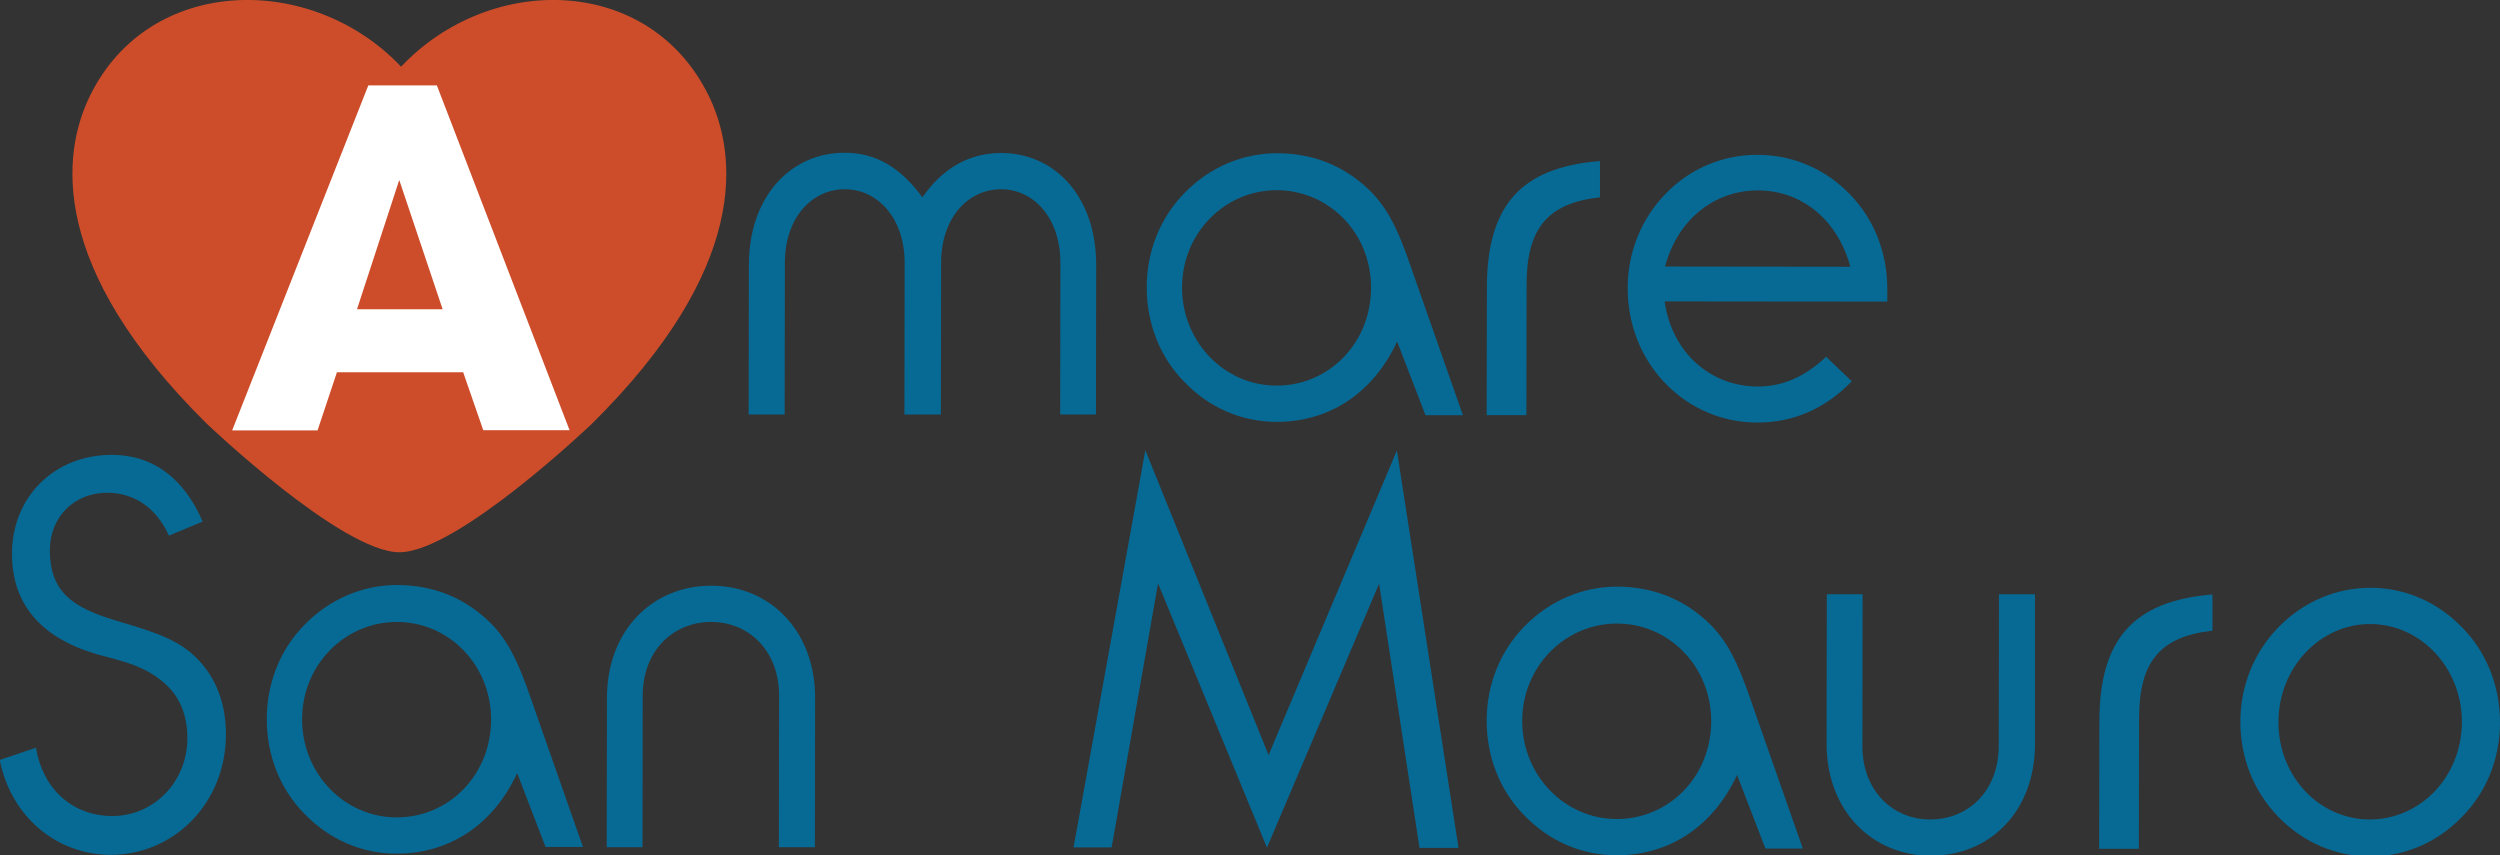 <?xml version="1.0" encoding="utf-8"?>
<!-- Generator: Adobe Illustrator 19.0.0, SVG Export Plug-In . SVG Version: 6.00 Build 0)  -->
<svg version="1.1" id="Livello_1" xmlns="http://www.w3.org/2000/svg" xmlns:xlink="http://www.w3.org/1999/xlink" x="0px" y="0px"
	 viewBox="0 0 1083.3 370.6" style="enable-background:new 0 0 1083.3 370.6;" xml:space="preserve">
<rect x="0" y="0" width="1083.3" height="370.6" fill="#333333" stroke="none"/>
<style type="text/css">
	.st0{fill-rule:evenodd;clip-rule:evenodd;fill:#CD4D2A;}
	.st1{fill:#FFFFFF;}
	.st2{fill:#066A95;}
</style>
<g>
	<g>
		<g>
			<path class="st0" d="M173.1,239.3c-25.1,0-83.5-55.7-83.5-55.7C21.1,115.9,26.6,66.8,39,41.5C64.7-11,135.1-12,173.8,28.9
				C212.4-12,281.4-11,307.1,41.5c12.4,25.3,17.9,74.4-50.6,142.1C256.5,183.6,198.2,239.3,173.1,239.3z"/>
		</g>
		<g>
			<path class="st1" d="M137.6,186.5h-37L159.6,37h29.7l57.5,149.4h-37.4l-8.7-25.1h-54.7L137.6,186.5z M173,78l-18.3,56h37.1
				L173,78z"/>
		</g>
	</g>
	<g>
		<path class="st2" d="M324.5,114.9c0-30,18.4-48.8,41.6-48.7c13.5,0,24.1,6.4,33.6,19.3c8.8-12.7,20.4-19.2,34.1-19.2
			c23.2,0,41.3,18.8,41.2,48.8l-0.1,64.5l-15.5,0l0.1-65.7c0-19.7-11.8-31.9-25.7-31.9c-14.2,0-26,12.2-26,31.9l-0.1,65.7l-15.8,0
			l0.1-65.7c0-19.7-12-31.9-25.9-31.9c-14.2,0-26,12.2-26,31.9l-0.1,65.7l-15.6,0L324.5,114.9z"/>
		<path class="st2" d="M553.2,182.8c-15.1,0-29.2-6.1-39.9-17.2c-10.7-10.8-16.4-25.4-16.4-41.1c0-15.5,5.8-30.2,16.5-41
			c10.7-11,25.1-17.1,39.9-17.1c16,0,29.7,5.7,40.6,16.5c9.7,9.6,14.1,23,19.4,38.3l20.6,58.7l-16.2,0l-12.3-31.9
			C595,170.4,576,182.8,553.2,182.8z M553.3,82.4c-22.7,0-41.1,18.7-41.1,42.2c0,23.5,18.3,42.5,41,42.5c22.7,0,40.9-18.5,40.9-42.4
			C594.2,101,575.9,82.5,553.3,82.4z"/>
		<path class="st2" d="M644.3,124.8c0-35.4,14.4-52.3,49-55l0,15.7c-23,2.5-31.8,13.8-31.8,37.9l-0.1,56.5l-17.2,0L644.3,124.8z"/>
		<path class="st2" d="M761.6,183.1c-15.1,0-29.2-5.9-39.9-16.9c-10.7-11-16.4-25.8-16.4-41.3c0-15.5,5.8-30,16.5-41
			c10.7-11,24.9-16.9,39.9-16.8c14.8,0,29,5.9,39.7,16.9c10.7,10.8,16.4,25.6,16.4,41.1v5.6l-96.5-0.1c3.2,22.3,19.9,36.8,40.3,36.9
			c10.9,0,20.4-4.2,29.7-12.9l11.1,10.6C791.1,177,777.1,183.1,761.6,183.1z M801.8,115.6c-5.6-20.6-21.3-33.1-40.1-33.1
			c-18.8,0-34.8,12.6-40.2,33L801.8,115.6z"/>
		<path class="st2" d="M15.6,324c3,18.3,16.2,29.6,33.1,29.6c18.1,0,32.5-15,32.5-33.7c0-9.1-2.8-16.7-8.1-22.1
			c-9.5-9.6-20.6-11.3-31.1-14.3C17.5,276.3,5.2,261.6,5.2,240c0-24.9,18.6-42.9,43.2-42.9c17.9,0,31.3,10.1,39.4,28.9l-14.6,6.1
			c-5.5-12.2-15.1-18.5-26.7-18.6c-14.2,0-24.8,10.3-24.9,24.8c0,18.1,9.7,24.9,28.3,30.5c13.2,4,24.8,7.1,33.2,14.4
			c9.7,8.5,14.8,20.4,14.8,35c0,29.8-22.6,52.3-50,52.2c-23,0-43.1-16.2-48-41.1L15.6,324z"/>
		<path class="st2" d="M171.9,369.9c-15.1,0-29.2-6.1-39.9-17.2c-10.7-10.8-16.4-25.4-16.4-41.1c0-15.5,5.8-30.3,16.5-41
			c10.7-11,25.1-17.1,39.9-17.1c16,0,29.7,5.7,40.6,16.5c9.7,9.6,14.1,23,19.4,38.3l20.6,58.7l-16.2,0L224.1,335
			C213.7,357.5,194.6,369.9,171.9,369.9z M172,269.5c-22.7,0-41.1,18.7-41.1,42.2c0,23.5,18.3,42.5,41,42.5
			c22.7,0,40.9-18.5,40.9-42.4C212.8,288.1,194.5,269.5,172,269.5z"/>
		<path class="st2" d="M263,302.5c0-29.6,20-48.8,45.3-48.7c25.3,0,45,19.5,44.9,48.8l-0.1,64.5l-15.6,0l0.1-65.7
			c0-19.5-13.2-31.9-29.4-31.9c-16.5,0-29.7,12.4-29.7,31.9l-0.1,65.7l-15.5,0L263,302.5z"/>
		<path class="st2" d="M496.3,195.1l53.4,132.1l55.6-132l26.7,172.2l-16.9,0l-17.5-114.5L549,367.3l-47.2-114.5l-20.1,114.4l-16.5,0
			L496.3,195.1z"/>
		<path class="st2" d="M700.5,370.6c-15.1,0-29.2-6.1-39.9-17.2c-10.7-10.8-16.4-25.4-16.4-41.1c0-15.5,5.8-30.2,16.5-41
			c10.7-11,25.1-17.1,39.9-17.1c16,0,29.7,5.7,40.6,16.5c9.7,9.6,14.1,23,19.4,38.3l20.6,58.7l-16.2,0l-12.3-31.9
			C742.3,358.2,723.3,370.6,700.5,370.6z M700.7,270.2c-22.7,0-41.1,18.7-41.1,42.2c0,23.5,18.3,42.5,41,42.5
			c22.7,0,40.9-18.5,40.9-42.4C741.5,288.8,723.2,270.2,700.7,270.2z"/>
		<path class="st2" d="M881.8,322.3c0,29.6-19.8,48.5-45.1,48.5c-25.3,0-45.2-19.3-45.2-48.6l0.1-64.7l15.5,0l-0.1,65.7
			c0,19.5,13.2,31.9,29.4,31.9c16.5,0,29.7-12.4,29.7-31.9l0.1-65.7l15.6,0L881.8,322.3z"/>
		<path class="st2" d="M909.7,312.7c0-35.4,14.5-52.3,49-55.1l0,15.7c-23,2.5-31.8,13.8-31.8,38l-0.1,56.5l-17.2,0L909.7,312.7z"/>
		<path class="st2" d="M987.3,271.8c10.7-11,24.9-17.1,39.9-17.1c14.9,0,29,6.1,39.7,17.2c10.7,10.8,16.4,25.6,16.4,41.1
			c0,15.7-5.8,30.2-16.5,41c-10.7,11-24.6,17.1-39.7,17.1c-15.1,0-29.2-6.1-39.9-17.2c-10.7-11-16.4-25.6-16.4-41.1
			C970.8,297.3,976.6,282.8,987.3,271.8z M1026.8,355.1c22,0,39.9-18.5,40-42.2c0-23.7-18-42.5-39.8-42.5c-21.8,0-39.7,19-39.7,42.4
			C987.2,336.3,1004.8,355,1026.8,355.1z"/>
	</g>
</g>
</svg>
